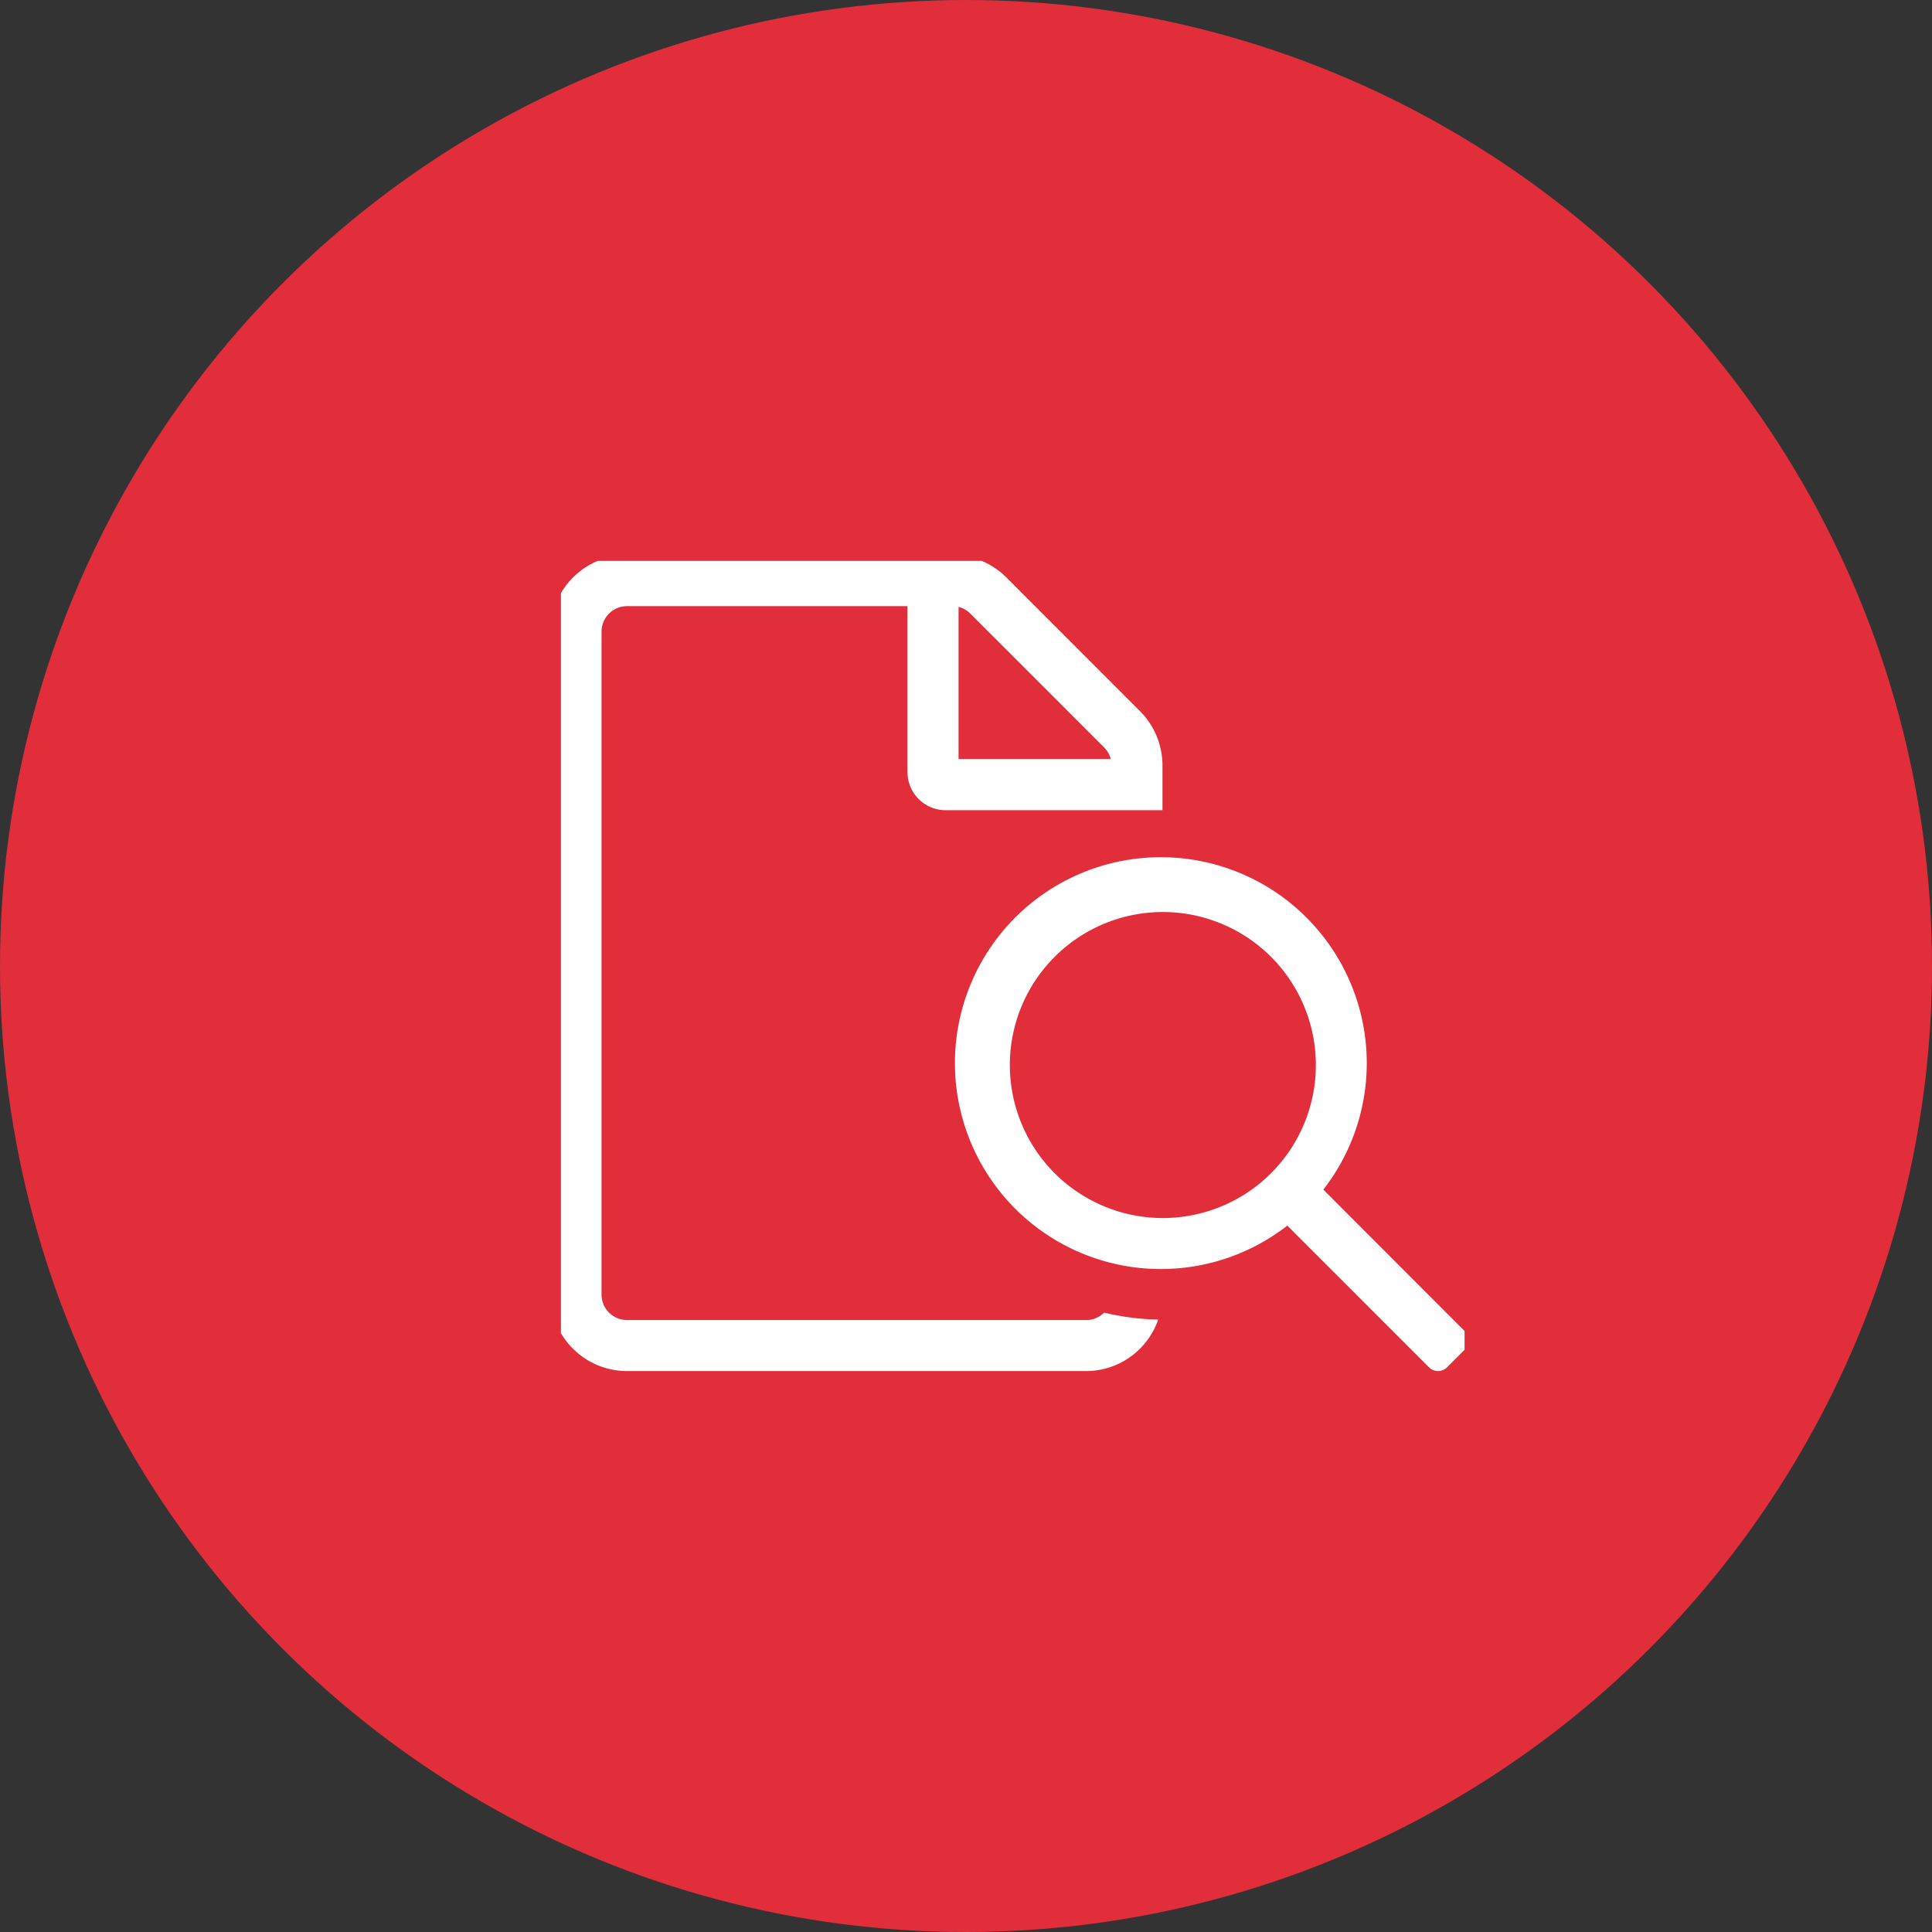<svg xmlns="http://www.w3.org/2000/svg" xmlns:xlink="http://www.w3.org/1999/xlink" width="62" height="62" viewBox="0 0 62 62">
  <rect x="0" y="0" width="62" height="62" fill="#333333" stroke="none"/>
  <defs>
    <clipPath id="clip-path">
      <rect id="Rectangle_253" data-name="Rectangle 253" width="29" height="26" transform="translate(0.333 0.19)" fill="#fff"/>
    </clipPath>
  </defs>
  <g id="icon_docs_forms" data-name="icon_docs+forms" transform="translate(13265 10058)">
    <circle id="Ellipse_80" data-name="Ellipse 80" cx="31" cy="31" r="31" transform="translate(-13265 -10058)" fill="#e22e3b"/>
    <g id="Group_705" data-name="Group 705" transform="translate(-13247.333 -10040.19)">
      <g id="Group_704" data-name="Group 704" transform="translate(0 0)" clip-path="url(#clip-path)">
        <path id="Path_640" data-name="Path 640" d="M29.342,24.913,24.8,20.366a6.608,6.608,0,1,0-1.155,1.155l4.547,4.547a.409.409,0,0,0,.579,0h0l.579-.579a.409.409,0,0,0,0-.577m-9.7-3.634a4.91,4.91,0,1,1,4.91-4.91,4.91,4.91,0,0,1-4.91,4.91m-2.458,3.274H2.455a.818.818,0,0,1-.818-.818V2.46a.818.818,0,0,1,.818-.818h9v5.32a1.224,1.224,0,0,0,1.22,1.228h.007l6.956,0V6.752a2.467,2.467,0,0,0-.721-1.739L14.629.721A2.455,2.455,0,0,0,12.894,0H2.455A2.463,2.463,0,0,0,0,2.46V23.734a2.455,2.455,0,0,0,2.455,2.455H17.186A2.449,2.449,0,0,0,19.5,24.537a8.177,8.177,0,0,1-1.735-.223.814.814,0,0,1-.574.238M13.094,1.667a.8.8,0,0,1,.379.215l4.291,4.291a.805.805,0,0,1,.215.378H13.094Z" transform="translate(0 0)" fill="#fff"/>
      </g>
    </g>
  </g>
</svg>
